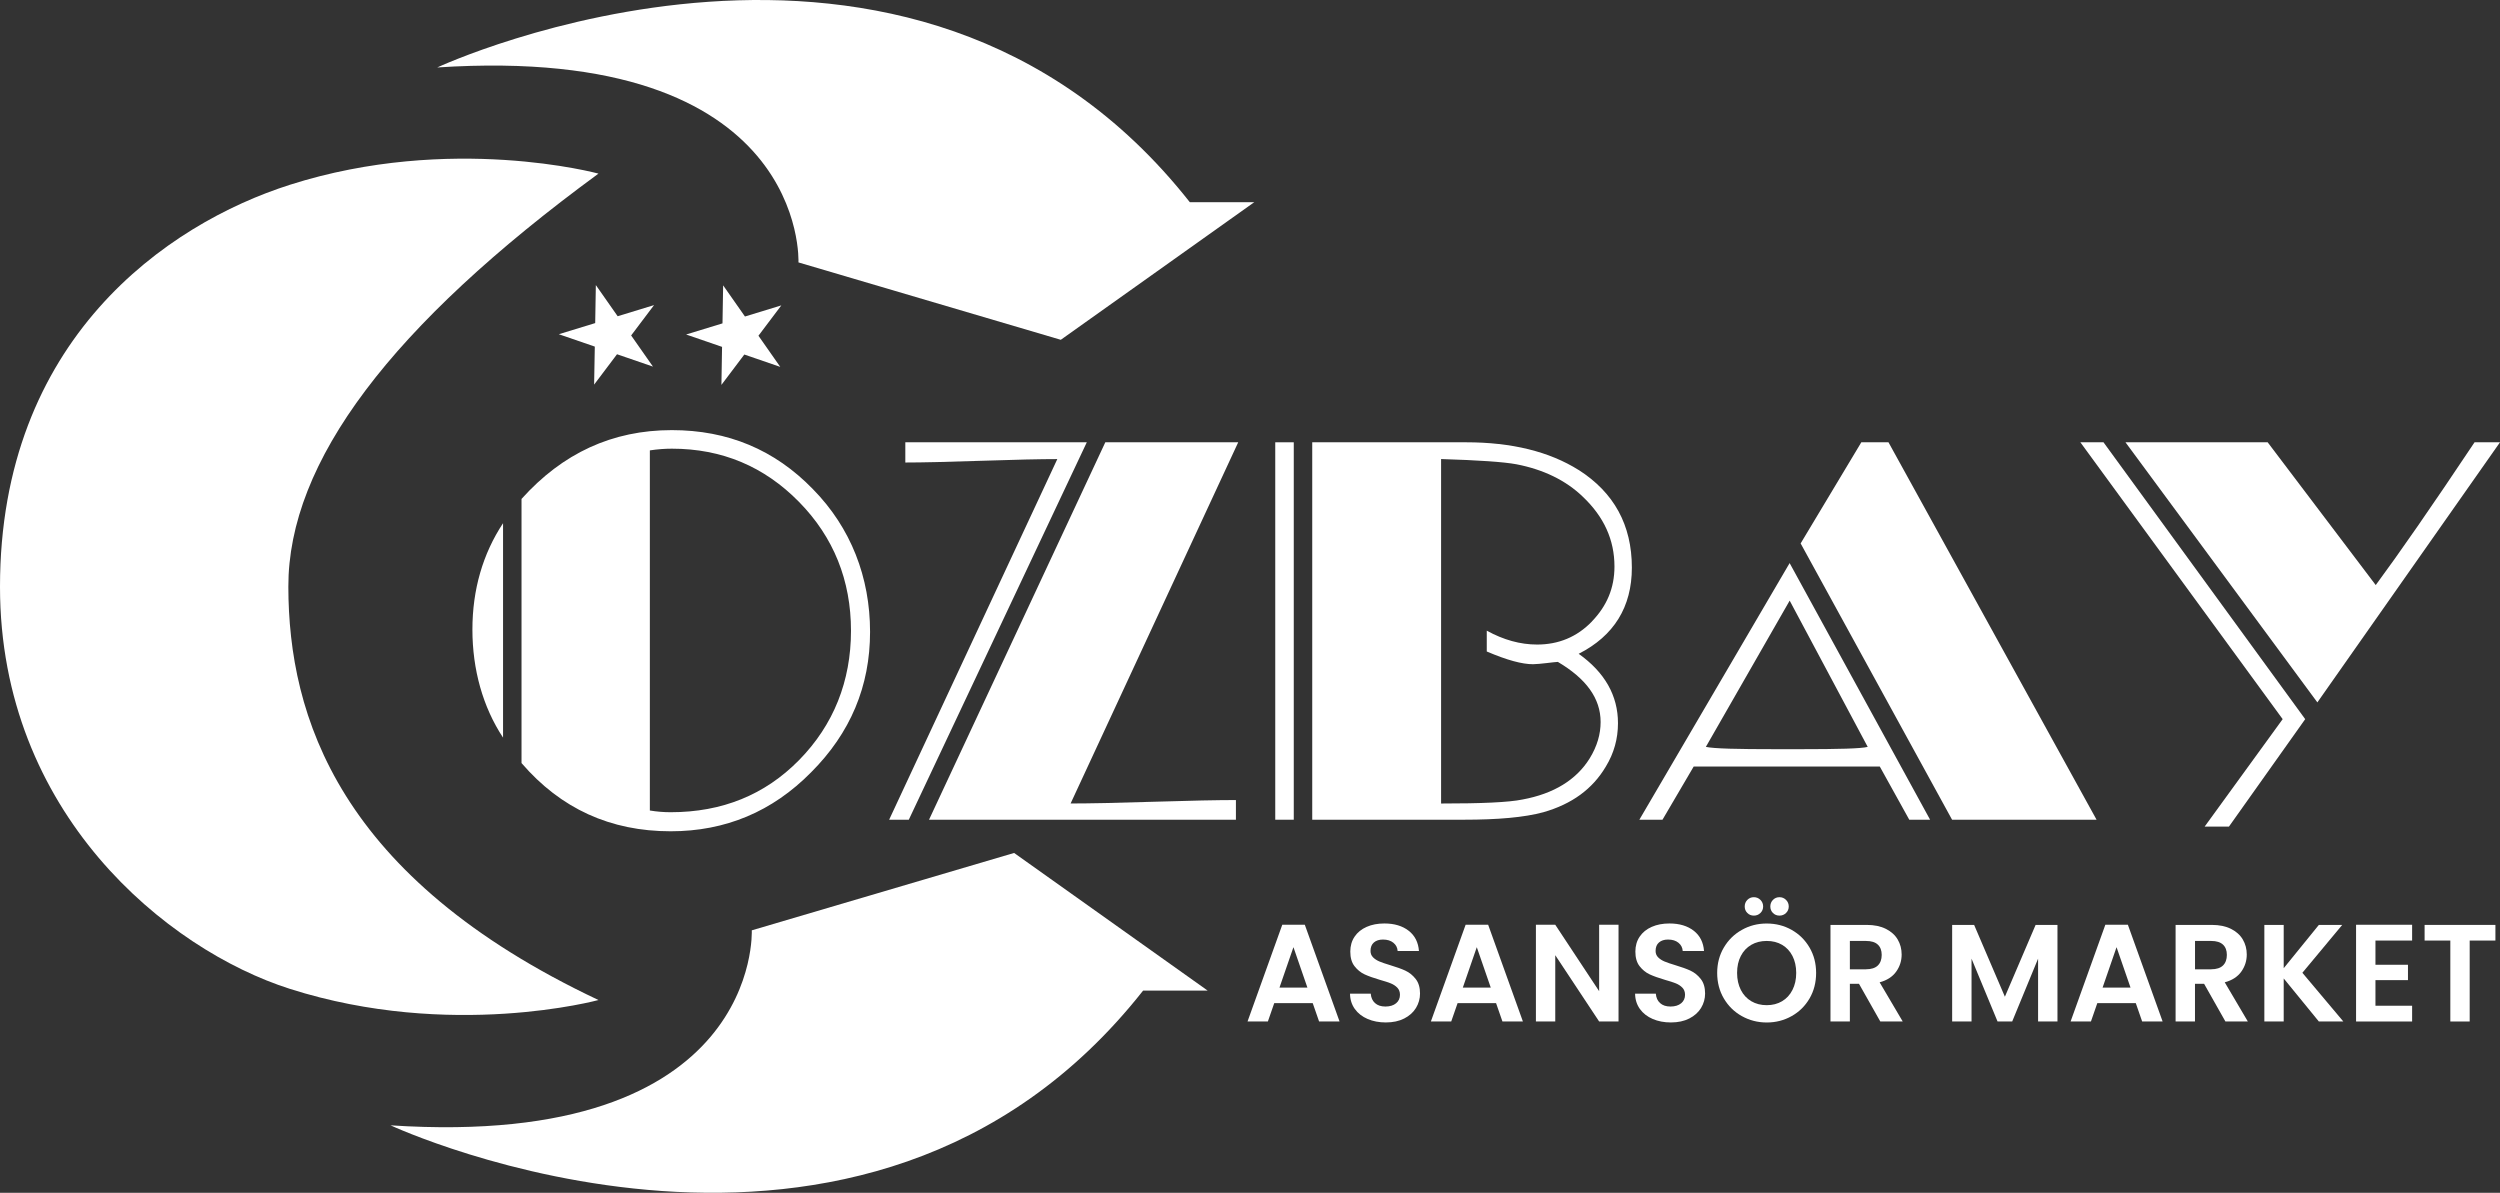 <?xml version="1.0" encoding="UTF-8"?>
<svg xmlns="http://www.w3.org/2000/svg" id="Layer_1" data-name="Layer 1" viewBox="0 0 626.68 299">
  <rect x="0" y="0" width="626.68" height="299" fill="#333333" stroke="none"/>
  <defs>
    <style>
      .cls-1 {
        fill: #fff;
      }
    </style>
  </defs>
  <path class="cls-1" d="M130.73,125.07v66.21c9.85,11.45,22.31,17.1,37.38,17.1,13.76,0,25.5-4.93,35.21-14.78,9.85-9.85,14.78-21.59,14.78-35.21s-4.78-26.08-14.34-35.79c-9.56-9.85-21.3-14.78-35.35-14.78-14.92,0-27.38,5.79-37.67,17.24ZM162.9,112.9c1.88-.29,3.77-.43,5.51-.43,12.6,0,23.18,4.49,31.87,13.33s13.04,19.7,13.04,32.31-4.35,23.62-13.04,32.45c-8.55,8.69-19.27,13.04-32.16,13.04-1.74,0-3.48-.14-5.22-.43v-90.26Z"/>
  <path class="cls-1" d="M126.1,131.15c-5.07,7.68-7.68,16.66-7.68,26.66s2.61,19.41,7.68,27.09v-53.75Z"/>
  <path class="cls-1" d="M227.81,205.48l44.62-94.61h-45.49v5.07c4.2,0,10.58-.15,18.98-.43,8.55-.29,14.92-.43,19.12-.43l-42.16,90.41h4.93Z"/>
  <path class="cls-1" d="M277.07,110.87l-44.19,94.61h76.93v-4.93c-4.49,0-11.45.14-20.72.43-9.13.29-16.08.43-20.72.43l42.02-90.55h-33.32Z"/>
  <path class="cls-1" d="M395.73,117.82c-7.39-4.64-16.81-6.95-28.25-6.95h-38.54v94.61h37.96c8.55,0,15.21-.58,19.99-1.88,7.1-2.03,12.31-5.79,15.65-11.45,2.03-3.33,3.04-6.95,3.04-10.87,0-6.95-3.33-12.75-9.85-17.39,8.84-4.49,13.33-11.74,13.33-21.59,0-10.72-4.49-18.83-13.33-24.49ZM399.06,155.78c-3.77,3.91-8.4,5.79-13.76,5.79-4.2,0-8.4-1.16-12.61-3.48v5.22c5.07,2.17,8.84,3.19,11.59,3.19,1.59,0,5.51-.58,6.23-.58,7.1,4.2,10.72,9.13,10.72,15.07,0,3.04-.87,6.08-2.75,9.13-3.33,5.36-8.98,8.84-16.81,10.29-3.48.72-10.29,1.01-20.43,1.01v-86.35c9.42.29,15.65.72,18.83,1.3,6.81,1.3,12.46,4.06,16.66,8.11,5.36,5.07,7.97,10.87,7.97,17.53,0,5.36-1.88,9.85-5.65,13.76Z"/>
  <rect class="cls-1" x="319.67" y="110.87" width="4.64" height="94.61"/>
  <path class="cls-1" d="M410.95,205.48h5.79l7.82-13.33h46.65l7.39,13.33h5.22l-35.21-64.33-37.67,64.33ZM451.22,187.8h-6.08c-9.71,0-15.5-.14-17.53-.58l21.01-36.66,19.56,36.66c-1.59.43-7.24.58-16.95.58Z"/>
  <polygon class="cls-1" points="473.39 110.87 466.58 110.87 451.37 136.22 489.33 205.48 525.55 205.48 473.39 110.87"/>
  <polygon class="cls-1" points="552.64 207.21 558.73 207.21 577.85 180.27 527.29 110.87 521.49 110.87 572.2 180.27 552.64 207.21"/>
  <path class="cls-1" d="M626.68,110.87h-6.38c-10.72,16.08-18.98,27.96-24.77,35.79l-27.09-35.79h-35.64l48.1,65.2,45.78-65.2Z"/>
  <polygon class="cls-1" points="154.83 79.27 149.36 71.46 149.2 80.99 140.08 83.78 149.1 86.88 148.93 96.41 154.67 88.8 163.68 91.9 158.21 84.09 163.95 76.48 154.83 79.27"/>
  <polygon class="cls-1" points="186.74 79.34 181.27 71.53 181.11 81.06 171.99 83.85 181 86.95 180.84 96.48 186.58 88.87 195.59 91.97 190.12 84.16 195.86 76.55 186.74 79.34"/>
  <path class="cls-1" d="M150.02,250.68c-65.22-30.75-77.68-71.21-77.74-103.58-.06-31.37,25.81-65.51,77.74-103.58,0,0-36.98-10.07-77.35,2.8C41.79,56.16,0,85.18,0,147.1c0,56.66,41.79,90.93,72.67,100.78,40.37,12.87,77.35,2.8,77.35,2.8Z"/>
  <path class="cls-1" d="M200.15,65.78l65.76,19.4,48.51-34.5h-16.17C228.18-38.25,109.6,16.91,109.6,16.91c93.07-6.11,90.55,48.87,90.55,48.87Z"/>
  <path class="cls-1" d="M188.45,233.22s2.52,54.98-90.55,48.87c0,0,118.58,55.16,188.65-33.78h16.17l-48.51-34.5-65.76,19.4Z"/>
  <path class="cls-1" d="M321.43,231.81l-8.71,24.25h5.1l1.6-4.61h9.64l1.6,4.61h5.13l-8.71-24.25h-5.65ZM320.73,247.56l3.5-10.13,3.5,10.13h-7.01Z"/>
  <path class="cls-1" d="M352.33,243.33c-1-.46-2.28-.92-3.85-1.39-1.16-.35-2.05-.65-2.69-.92-.64-.27-1.17-.61-1.6-1.04-.43-.43-.64-.97-.64-1.61,0-.92.28-1.63.85-2.12.57-.49,1.32-.73,2.27-.73,1.09,0,1.96.27,2.62.81.66.54,1.01,1.23,1.06,2.06h5.34c-.16-2.17-1.02-3.87-2.58-5.08-1.56-1.21-3.59-1.82-6.09-1.82-1.67,0-3.15.28-4.44.85-1.29.57-2.3,1.38-3.02,2.45-.72,1.06-1.08,2.31-1.08,3.75,0,1.53.35,2.75,1.06,3.66.71.91,1.55,1.6,2.53,2.05.98.45,2.26.91,3.83,1.37,1.16.32,2.06.62,2.72.88.66.27,1.21.63,1.65,1.09.44.46.66,1.05.66,1.77,0,.88-.32,1.59-.97,2.13-.65.54-1.54.82-2.67.82s-1.98-.29-2.62-.87-.99-1.36-1.06-2.36h-5.2c.02,1.48.43,2.76,1.21,3.85.79,1.09,1.86,1.92,3.21,2.5,1.35.58,2.87.87,4.56.87,1.78,0,3.32-.33,4.61-.99,1.29-.66,2.28-1.54,2.95-2.65s1.01-2.31,1.01-3.61c0-1.5-.36-2.72-1.08-3.64s-1.57-1.62-2.57-2.08Z"/>
  <path class="cls-1" d="M367.39,231.81l-8.71,24.25h5.1l1.6-4.61h9.64l1.6,4.61h5.13l-8.71-24.25h-5.65ZM366.69,247.56l3.5-10.13,3.5,10.13h-7.01Z"/>
  <polygon class="cls-1" points="400.86 248.46 389.86 231.81 385.01 231.81 385.01 256.06 389.86 256.06 389.86 239.44 400.86 256.06 405.72 256.06 405.72 231.81 400.86 231.81 400.86 248.46"/>
  <path class="cls-1" d="M423.79,243.33c-1-.46-2.28-.92-3.85-1.39-1.16-.35-2.05-.65-2.69-.92-.64-.27-1.17-.61-1.6-1.04-.43-.43-.64-.97-.64-1.61,0-.92.28-1.63.85-2.12.57-.49,1.32-.73,2.27-.73,1.09,0,1.96.27,2.62.81.66.54,1.01,1.23,1.06,2.06h5.34c-.16-2.17-1.02-3.87-2.58-5.08-1.56-1.21-3.59-1.82-6.09-1.82-1.67,0-3.15.28-4.44.85-1.29.57-2.3,1.38-3.02,2.45-.72,1.06-1.08,2.31-1.08,3.75,0,1.53.35,2.75,1.06,3.66.71.91,1.55,1.6,2.53,2.05.98.45,2.26.91,3.83,1.37,1.16.32,2.06.62,2.72.88.66.27,1.21.63,1.65,1.09.44.46.66,1.05.66,1.77,0,.88-.32,1.59-.97,2.13-.65.54-1.54.82-2.67.82s-1.98-.29-2.62-.87-.99-1.36-1.06-2.36h-5.2c.02,1.48.43,2.76,1.21,3.85.79,1.09,1.86,1.92,3.21,2.5,1.35.58,2.87.87,4.56.87,1.78,0,3.32-.33,4.61-.99,1.29-.66,2.28-1.54,2.95-2.65s1.01-2.31,1.01-3.61c0-1.5-.36-2.72-1.08-3.64s-1.57-1.62-2.57-2.08Z"/>
  <path class="cls-1" d="M447.71,228.86c.45-.44.68-.98.68-1.63s-.23-1.2-.68-1.65-1-.68-1.65-.68-1.19.23-1.63.68-.66,1-.66,1.65.22,1.19.66,1.63c.44.44.98.66,1.63.66s1.2-.22,1.65-.66Z"/>
  <path class="cls-1" d="M441.29,228.86c.45-.44.68-.98.68-1.63s-.23-1.2-.68-1.65c-.45-.45-1-.68-1.65-.68s-1.19.23-1.63.68c-.44.45-.66,1-.66,1.65s.22,1.19.66,1.63c.44.44.98.66,1.63.66s1.2-.22,1.65-.66Z"/>
  <path class="cls-1" d="M449.13,233.1c-1.88-1.06-3.97-1.6-6.26-1.6s-4.35.53-6.24,1.6c-1.9,1.06-3.4,2.54-4.51,4.42-1.11,1.88-1.67,4.01-1.67,6.37s.56,4.52,1.67,6.4c1.11,1.88,2.61,3.36,4.51,4.42,1.9,1.06,3.98,1.6,6.24,1.6s4.35-.53,6.24-1.6c1.9-1.06,3.39-2.54,4.49-4.42,1.1-1.88,1.65-4.02,1.65-6.4s-.55-4.48-1.65-6.37c-1.1-1.88-2.59-3.36-4.48-4.42ZM449.32,248.15c-.62,1.23-1.49,2.17-2.6,2.83-1.11.66-2.39.99-3.85.99s-2.75-.33-3.87-.99-1.99-1.6-2.62-2.83c-.62-1.23-.94-2.65-.94-4.27s.31-3.04.94-4.25c.62-1.21,1.5-2.14,2.62-2.79,1.12-.65,2.41-.97,3.87-.97s2.74.32,3.85.97c1.11.65,1.98,1.58,2.6,2.79.62,1.21.94,2.63.94,4.25s-.31,3.04-.94,4.27Z"/>
  <path class="cls-1" d="M475.3,243.59c.92-1.28,1.39-2.72,1.39-4.32,0-1.39-.33-2.64-.99-3.76-.66-1.12-1.65-2.01-2.97-2.67-1.32-.66-2.91-.99-4.79-.99h-9.09v24.21h4.86v-9.44h2.29l5.34,9.44h5.62l-5.79-9.82c1.83-.49,3.2-1.37,4.13-2.65ZM467.77,242.98h-4.06v-7.11h4.06c1.32,0,2.3.31,2.95.92.65.61.97,1.47.97,2.58s-.32,2.02-.97,2.65-1.63.95-2.95.95Z"/>
  <polygon class="cls-1" points="502.57 249.85 494.86 231.85 489.35 231.85 489.35 256.06 494.21 256.06 494.21 240.31 500.73 256.06 504.4 256.06 510.89 240.31 510.89 256.06 515.75 256.06 515.75 231.85 510.27 231.85 502.57 249.85"/>
  <path class="cls-1" d="M527.75,231.81l-8.71,24.25h5.1l1.6-4.61h9.64l1.6,4.61h5.13l-8.71-24.25h-5.65ZM527.06,247.56l3.5-10.13,3.5,10.13h-7.01Z"/>
  <path class="cls-1" d="M561.81,243.59c.92-1.28,1.39-2.72,1.39-4.32,0-1.39-.33-2.64-.99-3.76-.66-1.12-1.65-2.01-2.97-2.67-1.32-.66-2.91-.99-4.79-.99h-9.09v24.21h4.86v-9.44h2.29l5.34,9.44h5.62l-5.79-9.82c1.83-.49,3.2-1.37,4.13-2.65ZM554.29,242.98h-4.06v-7.11h4.06c1.32,0,2.3.31,2.95.92.65.61.97,1.47.97,2.58s-.32,2.02-.97,2.65-1.63.95-2.95.95Z"/>
  <polygon class="cls-1" points="587.13 231.85 581.27 231.85 572.46 242.7 572.46 231.85 567.61 231.85 567.61 256.06 572.46 256.06 572.46 245.27 581.27 256.06 587.41 256.06 577.14 243.85 587.13 231.85"/>
  <polygon class="cls-1" points="590.6 256.06 604.65 256.06 604.65 252.11 595.46 252.11 595.46 245.69 603.61 245.69 603.61 241.84 595.46 241.84 595.46 235.77 604.65 235.77 604.65 231.81 590.6 231.81 590.6 256.06"/>
  <polygon class="cls-1" points="607.78 235.77 614.23 235.77 614.23 256.06 619.08 256.06 619.08 235.77 625.53 235.77 625.53 231.85 607.78 231.85 607.78 235.77"/>
</svg>
